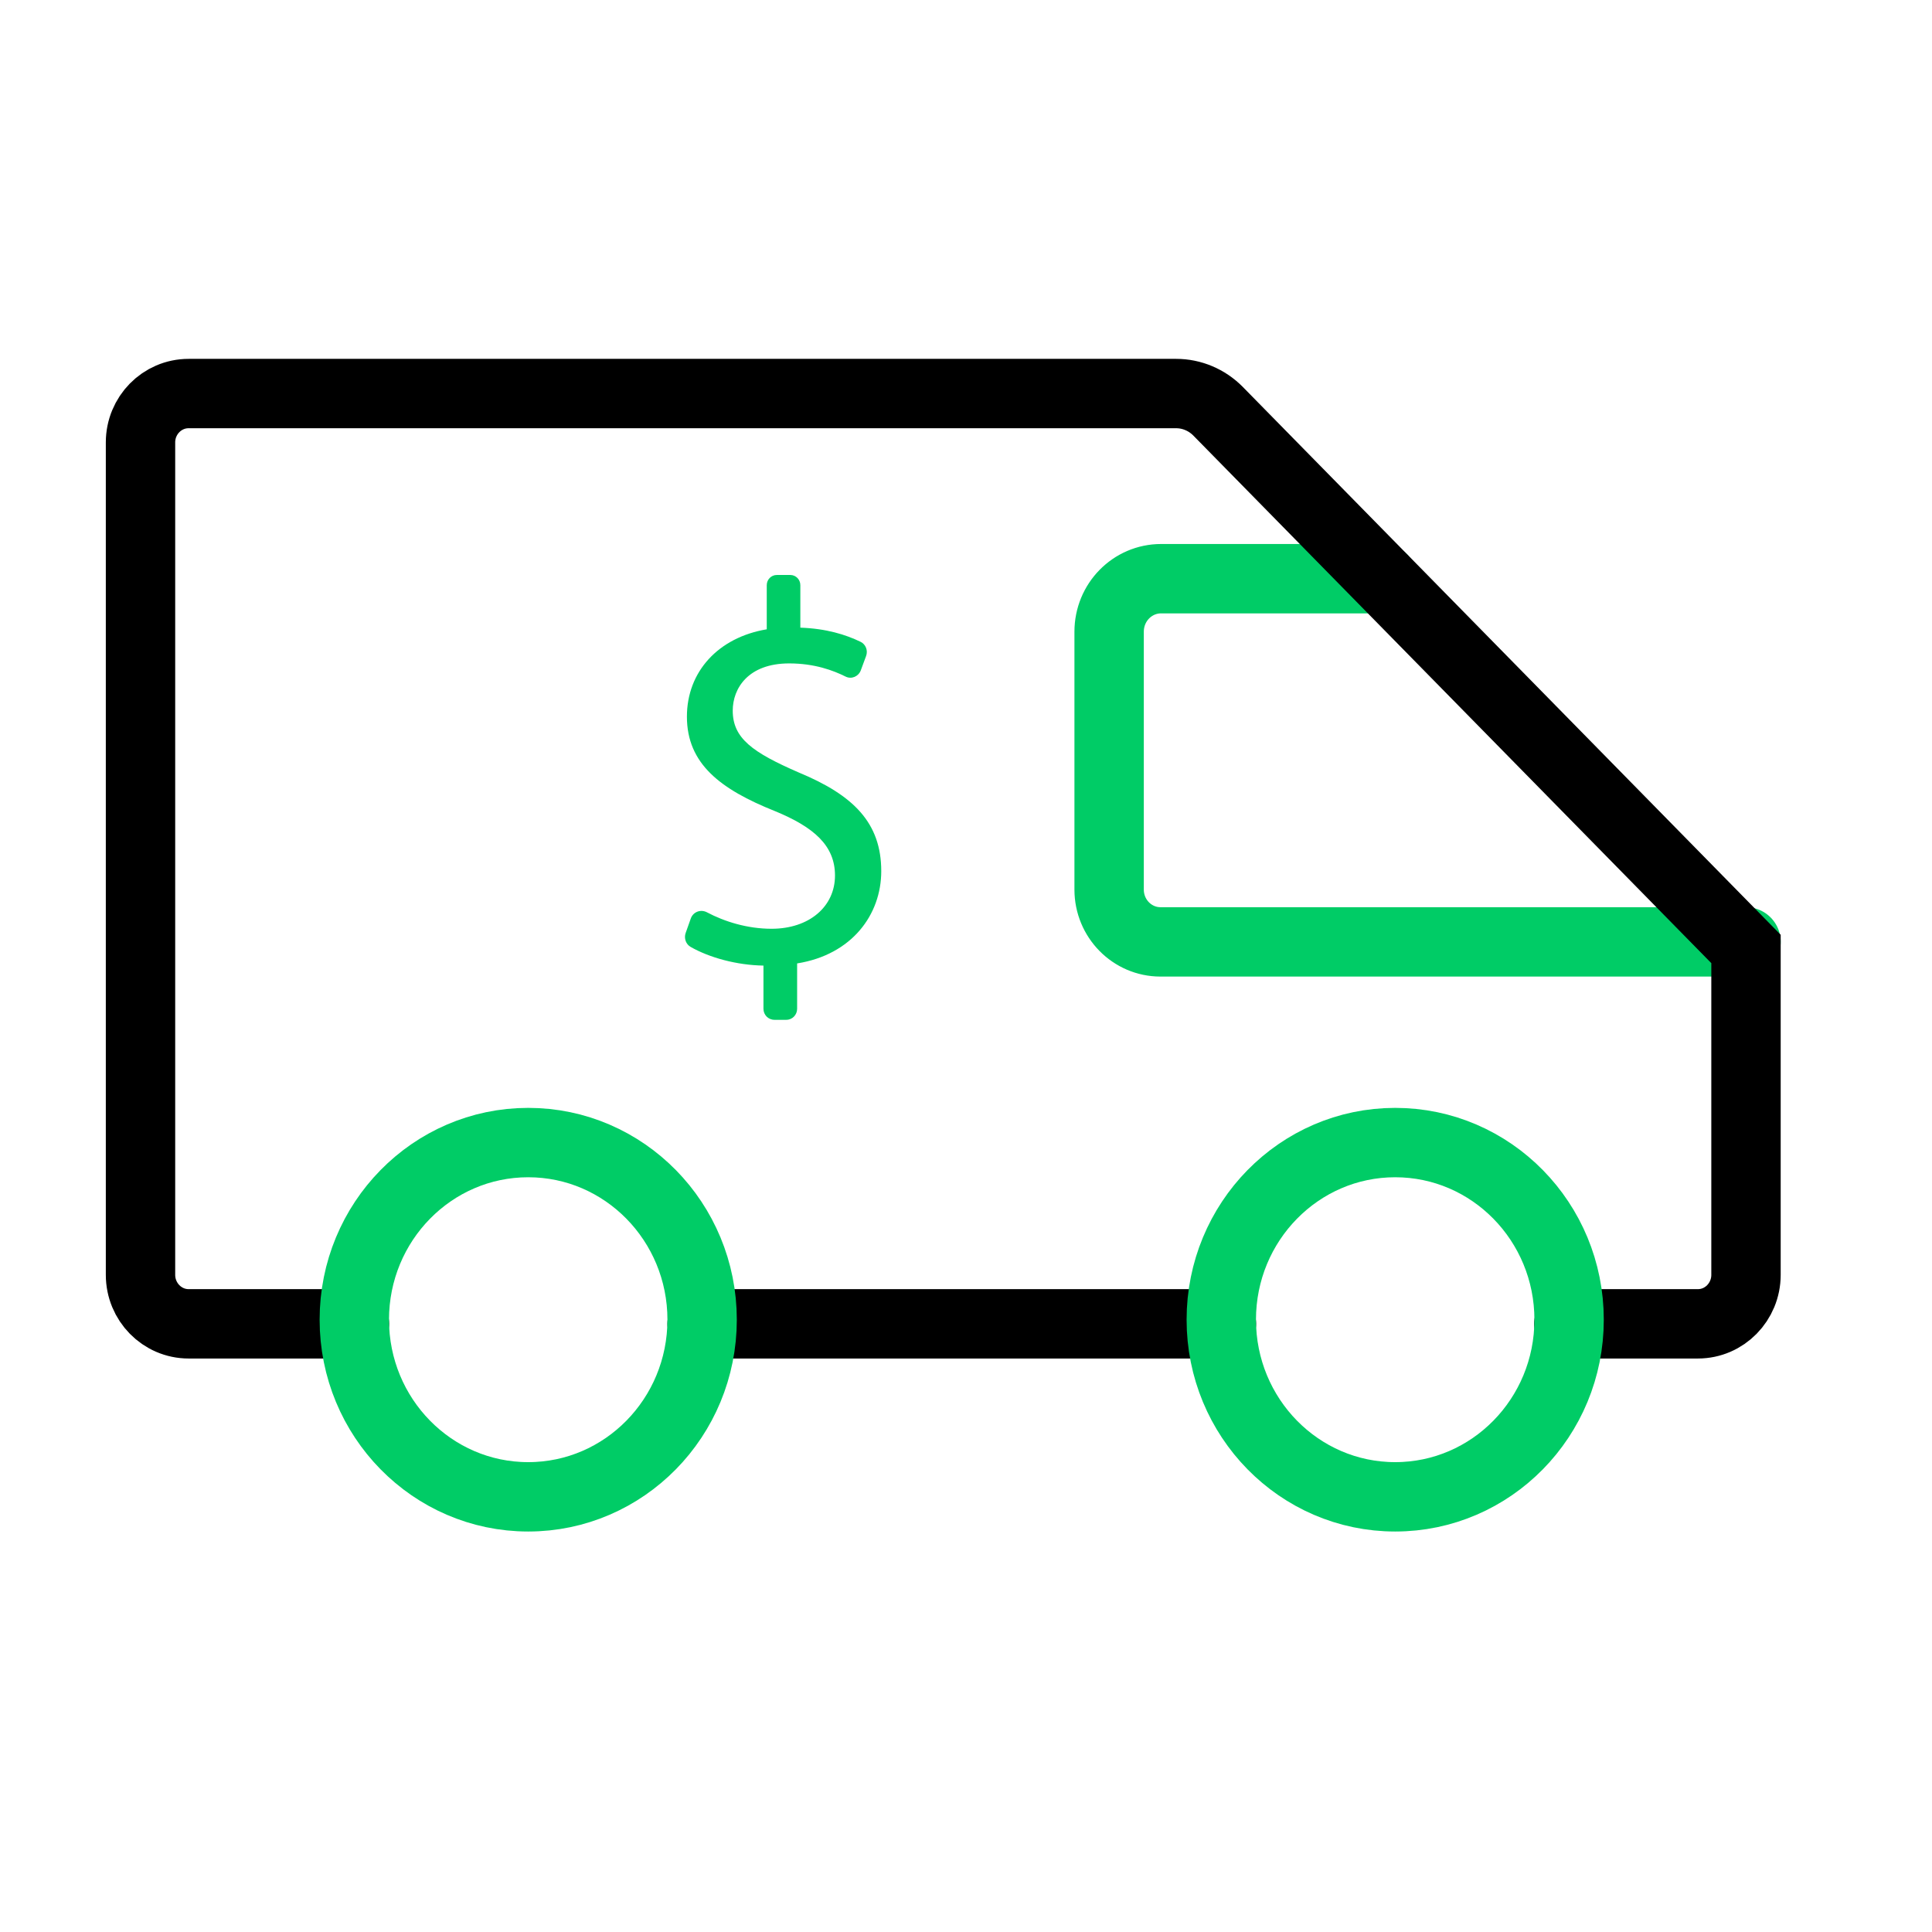 <?xml version="1.0" encoding="UTF-8"?> <svg xmlns="http://www.w3.org/2000/svg" width="110" height="110" viewBox="0 0 110 110" fill="none"> <path d="M78.712 32.948H66.112C64.472 32.948 63.149 34.296 63.149 35.966V50.65C63.149 52.293 64.459 53.627 66.072 53.627H99.41" stroke="#00CC66" stroke-width="3.95" stroke-miterlimit="10" stroke-linecap="round"></path> <path d="M20.179 75.373H10.739C9.231 75.373 8 74.126 8 72.583V25.19C8 23.655 9.224 22.407 10.739 22.407H66.967C67.856 22.407 68.712 22.77 69.344 23.407L99.41 54.03V72.583C99.41 74.119 98.186 75.373 96.672 75.373H89.325" stroke="black" stroke-width="3.95" stroke-miterlimit="10" stroke-linecap="round"></path> <path d="M69.542 75.373H39.976" stroke="black" stroke-width="3.95" stroke-miterlimit="10" stroke-linecap="round"></path> <path d="M30.074 85.223C35.542 85.223 39.976 80.708 39.976 75.138C39.976 69.568 35.542 65.053 30.074 65.053C24.606 65.053 20.173 69.568 20.173 75.138C20.173 80.708 24.606 85.223 30.074 85.223Z" stroke="#00CC66" stroke-width="3.95" stroke-miterlimit="10" stroke-linecap="round"></path> <path d="M79.436 85.223C84.905 85.223 89.338 80.708 89.338 75.138C89.338 69.568 84.905 65.053 79.436 65.053C73.968 65.053 69.535 69.568 69.535 75.138C69.535 80.708 73.968 85.223 79.436 85.223Z" stroke="#00CC66" stroke-width="3.95" stroke-miterlimit="10" stroke-linecap="round"></path> <path d="M43.468 57.437V54.977C41.943 54.951 40.397 54.526 39.324 53.915C39.049 53.76 38.932 53.418 39.039 53.118L39.329 52.3C39.461 51.916 39.894 51.756 40.249 51.942C41.256 52.476 42.553 52.88 43.931 52.88C46.082 52.88 47.541 51.611 47.541 49.85C47.541 48.151 46.357 47.099 44.114 46.178C41.022 44.94 39.11 43.49 39.11 40.802C39.11 38.238 40.9 36.291 43.656 35.83V33.318C43.656 32.996 43.911 32.737 44.226 32.737H44.999C45.314 32.737 45.568 32.996 45.568 33.318V35.736C47.043 35.788 48.147 36.13 49.001 36.544C49.296 36.689 49.428 37.041 49.311 37.352L49.011 38.165C48.879 38.518 48.482 38.688 48.147 38.523C47.44 38.17 46.377 37.772 44.933 37.772C42.599 37.772 41.719 39.191 41.719 40.46C41.719 42.034 42.843 42.837 45.477 43.982C48.599 45.276 50.175 46.851 50.175 49.601C50.175 52.072 48.508 54.356 45.385 54.853V57.437C45.385 57.784 45.111 58.064 44.77 58.064H44.094C43.743 58.064 43.468 57.784 43.468 57.437Z" fill="#00CC66"></path> </svg> 